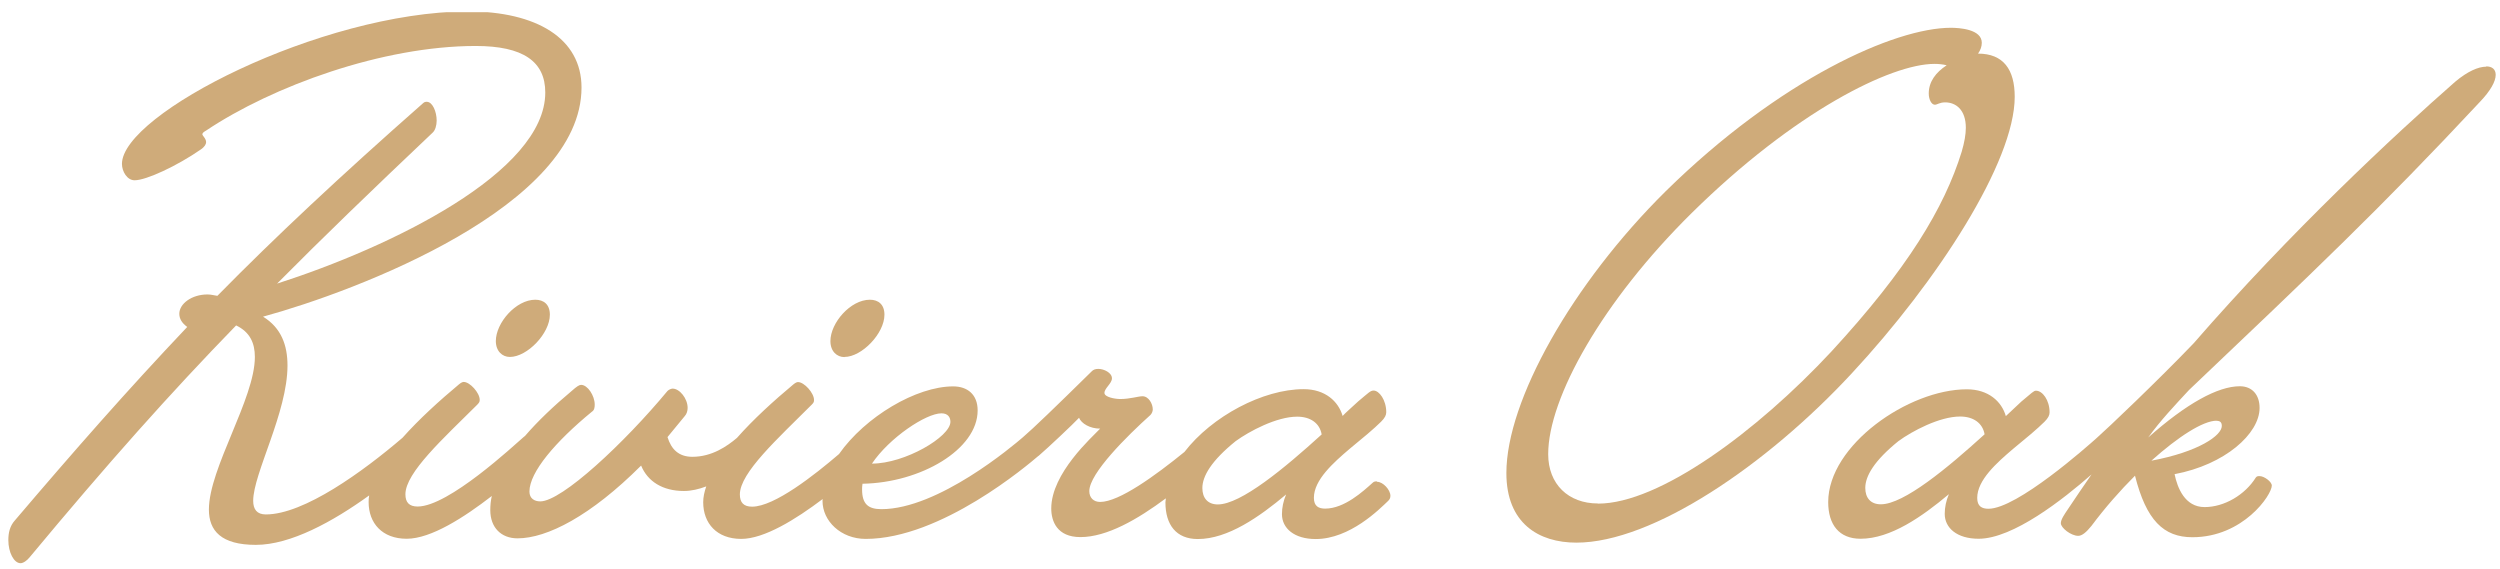 <svg xmlns="http://www.w3.org/2000/svg" xmlns:xlink="http://www.w3.org/1999/xlink" id="Layer_1" data-name="Layer 1" viewBox="0 0 180 41"><defs><style>      .cls-1 {        fill: none;      }      .cls-2 {        clip-path: url(#clippath);      }      .cls-3 {        fill: #cfab7a;      }    </style><clipPath id="clippath"><rect class="cls-1" x=".6" y=".88" width="179.1" height="39.67"></rect></clipPath></defs><g class="cls-2"><path class="cls-3" d="M35.7,24.55c0,.74,.47,1.15,1.01,1.15,1.25,0,2.88-1.69,2.88-3.04,0-.74-.44-1.08-1.05-1.08-1.39,0-2.84,1.66-2.84,2.98"></path><path class="cls-3" d="M60.8,25.7c1.25,0,2.88-1.69,2.88-3.04,0-.74-.44-1.08-1.05-1.08-1.39,0-2.84,1.66-2.84,2.98,0,.74,.47,1.15,1.01,1.15"></path><path class="cls-3" d="M87.69,36.32c-.74,0-1.12-.47-1.12-1.18,0-.85,.64-1.96,2.4-3.38,.98-.71,2.94-1.76,4.43-1.76,.95,0,1.62,.47,1.76,1.28-2.67,2.43-5.82,5.04-7.48,5.04m-19.89-6.56c.47,0,.64,.3,.64,.61,0,1.08-3.28,3.01-5.65,3.01,1.25-1.86,3.89-3.62,5-3.62m31.35,4.9c-.1,0-.2,0-.3,.1-.68,.61-2.03,1.86-3.42,1.86-.47,0-.81-.17-.81-.78,0-1.29,1.42-2.54,2.57-3.52,.95-.78,1.76-1.45,2.27-1.96,.27-.27,.37-.47,.37-.68,0-.88-.51-1.56-.91-1.56-.24,0-.37,.17-1.11,.78-.44,.41-.98,.88-1.12,1.05-.31-1.05-1.25-1.93-2.81-1.93-2.92,0-6.6,1.95-8.58,4.52-2.08,1.69-4.7,3.6-6.07,3.6-.47,0-.78-.3-.78-.78,0-1.28,2.74-3.99,4.4-5.48,.1-.1,.17-.27,.17-.4,0-.41-.3-.95-.74-.95-.3,0-.91,.2-1.59,.2-.41,0-1.15-.14-1.15-.44,0-.34,.54-.68,.54-1.05,0-.4-.57-.68-.98-.68-.24,0-.37,.07-.47,.17-2.5,2.46-4.25,4.15-4.97,4.76,0,0,0,0,0,0-.71,.61-6.09,5.17-10.18,5.17-.95,0-1.39-.37-1.39-1.42,0-.1,0-.24,.03-.41,4.19-.07,8.29-2.47,8.29-5.28,0-1.15-.74-1.73-1.76-1.73-2.66,0-6.34,2.19-8.22,4.87-1.75,1.5-4.65,3.79-6.26,3.79-.61,0-.88-.3-.88-.88,0-1.56,2.74-4.03,5.17-6.46,.14-.14,.17-.2,.17-.34,0-.51-.71-1.29-1.15-1.29-.07,0-.17,.03-.34,.17-1.39,1.16-2.87,2.5-4.06,3.85-.71,.6-1.8,1.36-3.21,1.36-.98,0-1.52-.54-1.79-1.42l1.25-1.52c.13-.14,.2-.37,.2-.58,0-.68-.58-1.39-1.08-1.39-.1,0-.27,.07-.37,.17-3.11,3.75-7.61,7.95-9.16,7.95-.41,0-.78-.2-.78-.71,0-1.39,1.86-3.58,4.5-5.75,.17-.1,.2-.3,.2-.51,0-.64-.51-1.42-.98-1.42-.13,0-.3,.1-.68,.44-1.28,1.07-2.43,2.16-3.36,3.24-.03,.02-.06,.04-.09,.07-.71,.61-5.41,5.01-7.64,5.01-.61,0-.88-.3-.88-.88,0-1.56,2.74-4.03,5.18-6.46,.13-.14,.17-.2,.17-.34,0-.51-.71-1.29-1.15-1.29-.07,0-.17,.03-.34,.17-1.39,1.16-2.87,2.5-4.07,3.85-2.84,2.43-7.09,5.52-9.84,5.52-.64,0-.91-.37-.91-.98,0-1.96,2.47-6.36,2.47-9.74,0-1.45-.44-2.71-1.76-3.52,6.8-1.86,22.93-7.98,22.93-16.5,0-3.52-3.21-5.48-8.22-5.48C23.05,.88,8.78,8.22,8.78,11.8c0,.54,.37,1.18,.91,1.18,.85,0,3.08-1.05,4.74-2.2,.31-.2,.41-.41,.41-.54,0-.27-.27-.47-.27-.57s.1-.17,.27-.27c4.8-3.21,12.72-6.09,19.41-6.09,3.42,0,5.01,1.12,5.01,3.35,0,5.75-11.13,11.13-19.31,13.76,3.28-3.31,6.83-6.73,11.19-10.86,.2-.17,.3-.54,.3-.88,0-.64-.3-1.35-.71-1.35-.07,0-.17,0-.27,.1-5.95,5.24-10.65,9.64-14.81,13.87-.24-.03-.44-.1-.71-.1-1.15,0-2.03,.68-2.03,1.39,0,.37,.2,.68,.57,.95-4.33,4.57-8.18,8.96-12.41,13.93-.37,.41-.47,.91-.47,1.42,0,.88,.4,1.66,.88,1.66,.2,0,.47-.2,.64-.41,5.68-6.83,10.11-11.8,14.88-16.71,.98,.47,1.35,1.25,1.35,2.27,0,3.01-3.31,8.01-3.31,10.99,0,1.52,.88,2.54,3.38,2.54s5.54-1.67,8.16-3.56c-.03,.16-.04,.32-.04,.48,0,1.52,.98,2.64,2.74,2.64s4.15-1.55,6.13-3.08c-.08,.34-.11,.68-.11,1.02,0,1.25,.78,2.03,1.96,2.03,2.13,0,5.28-1.62,8.9-5.24,.47,1.15,1.56,1.83,3.08,1.83,.54,0,1.08-.13,1.61-.33-.14,.4-.22,.78-.22,1.14,0,1.52,.98,2.64,2.74,2.64,1.65,0,3.93-1.41,5.86-2.87,0,.04-.01,.09-.01,.13,0,1.45,1.32,2.74,3.11,2.74,5.43,0,11.69-5.34,12.44-5.98,0,0,0,0,.01,0,.71-.61,2.5-2.3,2.91-2.74,.17,.41,.78,.78,1.52,.78-.57,.61-3.52,3.21-3.52,5.75,0,.91,.41,2.06,2.1,2.06,1.91,0,4.12-1.28,6.15-2.79,0,.1-.03,.19-.03,.29,0,1.62,.78,2.64,2.33,2.64,2.16,0,4.43-1.59,6.36-3.21-.2,.47-.3,.95-.3,1.42,0,1.01,.88,1.79,2.43,1.79,2.47,0,4.6-2.16,5.21-2.74,.1-.1,.17-.2,.17-.37,0-.44-.54-1.01-.95-1.01"></path><path class="cls-3" d="M115.05,36.25c-2.13,0-3.58-1.39-3.58-3.55,0-4.06,3.92-11.03,10.32-17.35,7.44-7.34,14.38-10.75,17.49-10.75,.3,0,.61,.03,.88,.1-.78,.51-1.29,1.18-1.29,2.03,0,.44,.2,.81,.44,.81,.17,0,.34-.17,.74-.17,.78,0,1.49,.54,1.49,1.83,0,.47-.1,1.05-.3,1.73-1.25,4.03-3.89,8.42-9.37,14.37-5.38,5.78-12.41,10.96-16.81,10.96m18.26-9.37c6.19-6.66,11.74-15.25,11.74-19.92,0-1.96-.81-3.11-2.64-3.11,.17-.24,.27-.51,.27-.78,0-.98-1.62-1.08-2.23-1.08-4.02,0-12.31,3.69-20.53,11.77-6.73,6.66-11.47,15.08-11.47,20.29,0,3.62,2.33,5.01,5.04,5.01,5.48,0,13.7-5.58,19.82-12.18"></path><path class="cls-3" d="M159.6,30.3c.24,0,.37,.1,.37,.37,0,.68-1.66,1.86-5.07,2.5,1.93-1.73,3.72-2.88,4.7-2.88m-24.18,6.02c-.74,0-1.12-.47-1.12-1.18,0-.85,.64-1.96,2.4-3.38,.98-.71,2.94-1.76,4.43-1.76,.95,0,1.62,.47,1.76,1.28-2.67,2.43-5.82,5.04-7.47,5.04M179.01,4.8c-.57,0-1.35,.34-2.23,1.08-4.36,3.82-11.87,10.82-18.84,18.84-2.62,2.73-6.22,6.15-6.95,6.79,0,0,0,0-.01,.01-.68,.61-5.75,5.11-7.81,5.11-.47,0-.81-.17-.81-.78,0-1.29,1.42-2.54,2.57-3.52,.95-.78,1.76-1.45,2.27-1.96,.27-.27,.37-.47,.37-.68,0-.88-.51-1.56-.98-1.56-.17,0-.31,.17-1.05,.78l-1.12,1.05c-.3-1.05-1.25-1.93-2.81-1.93-4.19,0-9.98,4.02-9.98,8.12,0,1.62,.78,2.64,2.33,2.64,2.16,0,4.43-1.59,6.36-3.21-.2,.47-.3,.95-.3,1.42,0,1.01,.88,1.79,2.44,1.79,2.48,0,6.09-2.84,8.13-4.63-.59,.85-1.16,1.69-1.74,2.56-.2,.3-.47,.68-.47,.95,0,.34,.74,.91,1.25,.91,.27,0,.57-.24,.95-.71,1.01-1.35,2.06-2.54,3.14-3.62,.81,3.21,2.06,4.43,4.13,4.43,3.65,0,5.72-3.04,5.72-3.72,0-.27-.54-.68-.88-.68-.1,0-.2,0-.27,.1-.78,1.25-2.27,2.13-3.69,2.13s-1.96-1.39-2.16-2.37c3.62-.68,6.12-2.91,6.12-4.77,0-.95-.54-1.56-1.42-1.56-1.59,0-3.85,1.25-6.6,3.69,.88-1.22,1.9-2.3,2.94-3.42,8.79-8.35,13.87-13.16,20.93-20.73,.78-.81,1.15-1.49,1.15-1.96,0-.41-.27-.61-.68-.61"></path></g></svg>